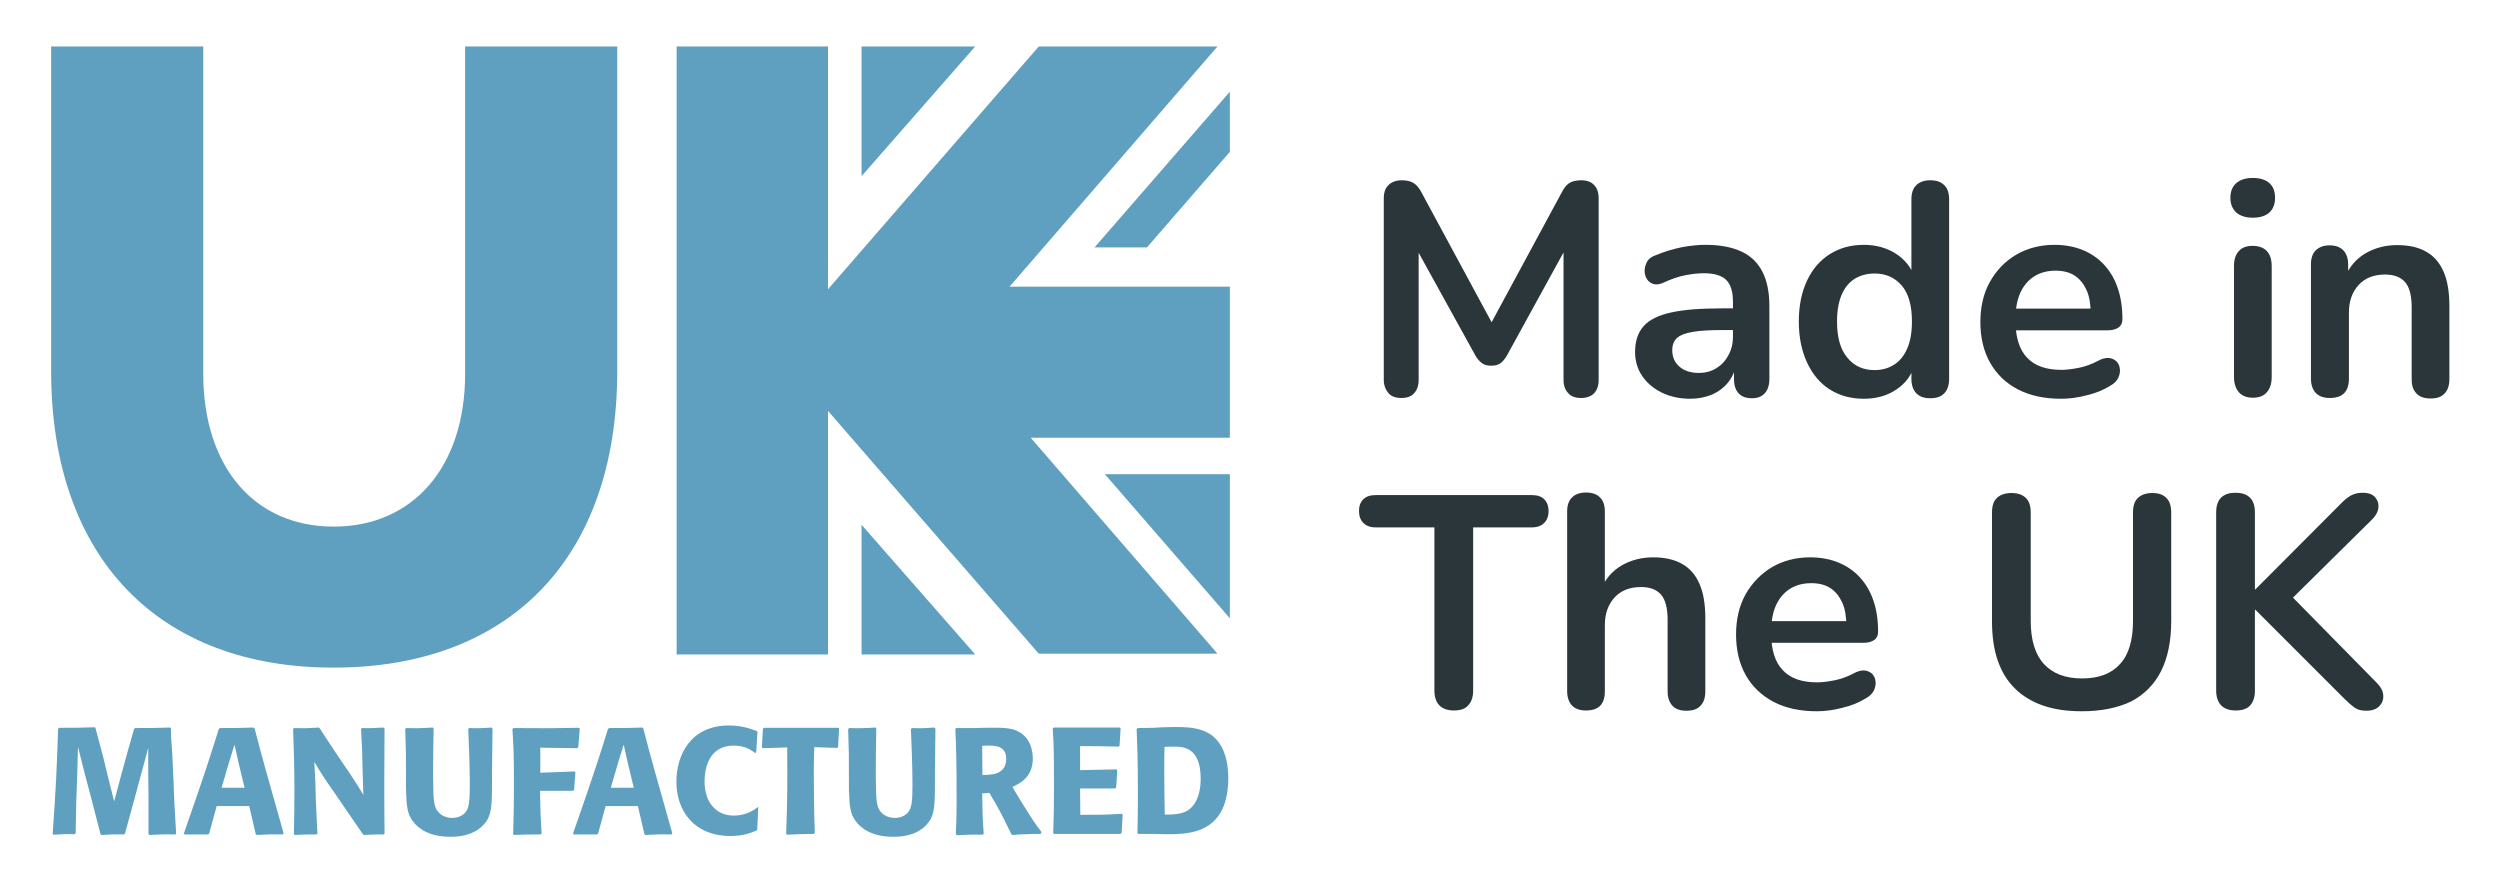 <?xml version="1.0" encoding="utf-8"?>
<!-- Generator: Adobe Illustrator 27.9.3, SVG Export Plug-In . SVG Version: 9.03 Build 53313)  -->
<svg version="1.1" id="Layer_1" xmlns="http://www.w3.org/2000/svg" xmlns:xlink="http://www.w3.org/1999/xlink" x="0px" y="0px"
	 viewBox="0 0 968 346" style="enable-background:new 0 0 968 346;" xml:space="preserve">
<style type="text/css">
	.st0{fill:#5FA0C0;}
	.st1{fill:none;}
	.st2{fill:#2B363A;}
</style>
<g>
	<g>
		<g>
			<path class="st0" d="M239,143.6c0,73-42.2,114.9-109.8,114.9c-67.1,0.1-109.4-41.8-109.4-114.9V18h58.9v126.7
				c0,36,19.7,59.2,50.5,59.2s50.9-23.2,50.9-59.2V18H239C239,18,239,143.6,239,143.6z"/>
		</g>
	</g>
	<polygon class="st0" points="333.6,253.4 333.6,203.2 377.6,253.4 	"/>
	<polygon class="st0" points="427.8,183.6 476.2,239.4 476.2,183.6 	"/>
	<polygon class="st0" points="333.6,18 333.6,68.2 377.6,18 	"/>
	<polygon class="st0" points="423.8,95.8 444.1,95.8 476.2,58.8 476.2,35.5 	"/>
	<polygon class="st0" points="402.2,18 320.6,112 320.6,18 262,18 262,253.4 320.6,253.4 320.6,159.1 402.2,253.1 471.4,253.1 
		399.1,169.5 476.2,169.5 476.2,111 390.9,111 471.4,18 	"/>
	<g>
		<g>
			<path class="st0" d="M451,315.4c-0.1-5.7-0.2-11.1-0.2-16.7c0-3.2,0-6.3,0.1-9.5c1.2-0.1,2.4-0.1,3.5-0.1c3.5,0,10.5,0,10.5,12.4
				c0,7.3-2.7,10.5-4.2,11.7C458.2,315.4,454.1,315.4,451,315.4 M447.8,322.9c1.5,0.1,3.1,0.1,4.6,0.1c6.5,0,17.1-0.3,21.3-10.6
				c1.6-3.9,1.9-8.5,1.9-11.1c0-5.4-1.2-9.7-2.7-12.3c-4-7.2-11.5-7.5-18.1-7.5c-2.7,0-5.3,0.1-8.1,0.3l-6.2,0.1l-0.4,0.4
				c0.2,5.6,0.5,10.4,0.5,26.5c0,5.7-0.1,9.2-0.2,13.9l0.4,0.2C440.9,322.9,447.8,322.9,447.8,322.9z M434.3,315.1
				c-6.9,0.4-8.5,0.4-16,0.4l-0.1-10.2h13.6l0.4-0.4l0.4-6.6l-0.3-0.4l-14.1,0.3v-9.3c6.6,0,7.9,0,15,0.2l0.3-0.4l0.4-6.7l-0.3-0.3
				h-25.6l-0.4,0.4c0.4,5.7,0.5,7.8,0.5,23.4c0,7.4-0.1,11.1-0.3,17.1l0.3,0.3h25.7l0.5-0.4l0.4-7.1L434.3,315.1z M380.3,288.8
				c0.8-0.1,1.6-0.1,2.5-0.1c2.3,0,6.8,0,6.8,5.1c0,1.6-0.4,3.8-2.6,5.1c-1.6,1-3.8,1.1-6.6,1.2L380.3,288.8L380.3,288.8z
				 M383.1,307c3.9,6.6,4.8,8.4,8.5,16l0.5,0.3c1.8-0.1,3.5-0.3,5.3-0.3c1.8-0.1,3.6-0.1,5.5-0.1l0.4-0.7c-2.2-2.9-2.9-3.8-7-10.4
				c-1.9-3-2.8-4.6-4.3-7.1c2.6-1.2,7.9-3.6,7.9-11c0-2.6-0.7-7.9-5.5-10.4c-3-1.6-6.2-1.6-13-1.5l-4.1,0.1h-7.1l-0.3,0.4
				c0.3,5.9,0.5,11.9,0.5,27.8c0,5.4-0.1,8-0.3,12.9l0.4,0.4c4.3-0.2,5.2-0.3,10-0.2l0.4-0.4c-0.5-6.7-0.5-8.6-0.6-15.6L383.1,307z
				 M361.8,281.7c-4.3,0.3-5.4,0.3-8.7,0.2l-0.4,0.4c0.3,7.2,0.6,14.3,0.6,21.5c0,6.1-0.2,8.9-1.7,10.8c-1.3,1.4-3.2,2.1-5.1,2.1
				c-2.4,0-4.7-1-6-3.1c-0.9-1.5-1.2-3.5-1.3-7.2c-0.1-3.1-0.1-6.2-0.1-9.3c0-4.7,0.1-9.2,0.2-15l-0.3-0.4
				c-4.9,0.3-6.3,0.3-10.2,0.2l-0.4,0.4c0.3,8.3,0.3,10,0.3,19.1v4.3c0.2,6.3,0.5,9.5,2.6,12.2c2.2,3.1,6.7,6.1,14.5,6.1
				c2.1,0,8.5,0,12.8-4.5c3.1-3.2,3.3-6.6,3.4-14v-6l0.2-17.3L361.8,281.7z M324.1,289.6l0.4-0.3l0.4-7.3l-0.3-0.2h-28.8l-0.4,0.4
				l-0.4,7.1l0.3,0.4l9.5-0.3c0.1,15.3,0.1,18.9-0.4,33.4l0.4,0.4c4.3-0.2,5.5-0.3,10.3-0.3l0.4-0.4c-0.3-8.1-0.4-16.3-0.4-24.5
				c0-3.2,0.1-5,0.2-8.7L324.1,289.6z M293.3,312.6c-1.3,1-4.3,3.2-9.2,3.2c-6.6,0-11.3-4.9-11.3-13.3c0-5,1.7-13.8,11.3-13.8
				c4.4,0,6.7,1.7,8.2,2.8l0.5-0.1l0.5-8l-0.2-0.3c-2.1-0.8-5.7-2.2-10.8-2.2c-15.1,0-20.4,11.7-20.4,21.8c0,11.2,6.8,21,21,21
				c4.9,0,8.1-1.3,10-2.1l0.3-0.4l0.4-8.7L293.3,312.6z M236.5,305l2.9-9.9l2.1-6.8l1.7,7.6l2.2,9.1H236.5z M248.8,281.7
				c-5.6,0.2-6.8,0.2-13,0.2l-0.4,0.4c-3.1,9.9-4.9,15.8-13.5,40.4l0.2,0.4h9.1l0.4-0.4l2.9-10.6H247l2.5,10.8l0.4,0.4
				c4.3-0.2,5.4-0.3,10.1-0.2l0.3-0.5c-7-24.9-7.9-27.7-11.2-40.5L248.8,281.7z M221.9,306.2l0.4-0.4l0.5-6.8l-0.3-0.3l-13.3,0.5
				v-9.7l14.3,0.2l0.4-0.4l0.6-7.2l-0.4-0.3c-9.6,0.2-12.7,0.2-25.3,0.1l-0.4,0.4c0.4,5.7,0.6,10.3,0.6,20.6
				c0,6.7-0.1,13.4-0.3,20.1l0.3,0.3c4.3-0.2,5.2-0.2,10.4-0.2l0.3-0.4c-0.4-6.7-0.5-8.7-0.6-16.5L221.9,306.2L221.9,306.2z
				 M190.4,281.7c-4.3,0.3-5.4,0.3-8.7,0.2l-0.4,0.4c0.3,7.2,0.6,14.3,0.6,21.5c0,6.1-0.2,8.9-1.7,10.8c-1.3,1.4-3.2,2.1-5.1,2.1
				c-2.4,0-4.7-1-6-3.1c-0.9-1.5-1.2-3.5-1.3-7.2c-0.1-3.1-0.1-6.2-0.1-9.3c0-4.7,0.1-9.2,0.2-15l-0.3-0.4
				c-4.9,0.3-6.3,0.3-10.3,0.2l-0.4,0.4c0.3,8.3,0.3,10,0.3,19.1v4.3c0.2,6.3,0.5,9.5,2.6,12.2c2.2,3.1,6.7,6.1,14.5,6.1
				c2.1,0,8.5,0,12.8-4.5c3.1-3.2,3.3-6.6,3.4-14v-6l0.2-17.3L190.4,281.7z M148.4,281.7c-3.6,0.2-4.7,0.3-8.3,0.2l-0.3,0.4l0.4,7.9
				l0.2,8l0.3,9.6c-1.7-2.9-2-3.3-4.9-7.8l-5.3-7.8c-4.4-6.6-5.2-7.9-6.7-10.2l-0.4-0.3c-4.6,0.3-5.3,0.3-9.6,0.2l-0.3,0.4
				c0.3,9,0.5,15.7,0.5,23.5c0,5.7-0.1,11.4-0.2,17.1l0.3,0.4c3.9-0.2,5.1-0.2,8.5-0.2l0.3-0.4l-0.6-12.7l-0.2-7.2l-0.4-7.8
				c2.7,4.5,3.7,6.1,7.7,11.8l5.9,8.6l5.2,7.6l0.4,0.3c3.5-0.2,4.6-0.2,7.7-0.2l0.3-0.3c-0.1-8.4-0.1-14.2-0.1-21.2
				c0-6.5,0.1-13,0.1-19.5L148.4,281.7z M85.8,305l2.9-9.9l2.1-6.8l1.7,7.6l2.2,9.1H85.8z M98.1,281.7c-5.6,0.2-6.8,0.2-13,0.2
				l-0.4,0.4c-3.1,9.9-4.9,15.8-13.5,40.4l0.3,0.4h9.1l0.4-0.4l2.9-10.6h12.6l2.5,10.8l0.4,0.4c4.3-0.2,5.4-0.3,10.1-0.2l0.3-0.5
				c-7-24.9-7.9-27.7-11.2-40.5L98.1,281.7z M65.8,281.7c-6.1,0.2-7,0.2-13.5,0.2l-0.4,0.4l-2.7,9.5l-2.3,8.4l-2.7,10.1l-2.6-10.4
				l-1.6-6.6L37,282l-0.3-0.4c-6.2,0.2-7.3,0.2-13.8,0.2l-0.4,0.4c-0.6,17.4-0.8,21.9-2.1,40.6l0.3,0.4c3.8-0.2,4.8-0.3,8.2-0.2
				l0.4-0.4l0.2-11.2l0.4-11.3l0.3-10.9l2.6,10.3l2.2,8.3l3.9,15.1l0.4,0.4c3.6-0.2,4.6-0.3,8.7-0.2l0.4-0.4l3.4-12.4l2.3-8.5
				l3.3-12.2V300l0.1,8.9v14l0.3,0.4c4-0.2,5.6-0.3,10.1-0.2l0.3-0.4c-0.4-6.6-0.8-13.4-1-20c-0.2-3.6-0.3-7.4-0.5-11
				c-0.4-5.6-0.5-6.3-0.5-9.7L65.8,281.7z"/>
		</g>
	</g>
</g>
<g>
	<rect x="526.5" y="18" class="st1" width="490.5" height="308"/>
	<path class="st2" d="M542.6,154.1c-2.2,0-3.9-0.6-5-1.9s-1.8-3-1.8-5.1V76.8c0-2.3,0.6-4,1.9-5.2c1.2-1.2,3-1.8,5.1-1.8
		c1.9,0,3.5,0.4,4.6,1.1c1.1,0.7,2.2,2,3.1,3.8l28.9,53.5h-3.7l28.9-53.5c0.9-1.8,1.9-3.1,3-3.8c1.1-0.7,2.6-1.1,4.6-1.1
		c2.2,0,3.9,0.6,5,1.8c1.2,1.2,1.8,2.9,1.8,5.2v70.3c0,2.2-0.6,3.9-1.7,5.1c-1.1,1.2-2.8,1.9-5.1,1.9c-2.2,0-3.9-0.6-5-1.9
		c-1.2-1.2-1.8-3-1.8-5.1V93h2.6l-24.6,44.8c-0.8,1.3-1.6,2.3-2.5,2.9c-0.9,0.6-2,0.9-3.5,0.9c-1.5,0-2.7-0.3-3.6-1
		c-0.9-0.7-1.8-1.6-2.5-2.9l-24.8-44.9h2.8v54.3c0,2.2-0.6,3.9-1.7,5.1C546.5,153.5,544.8,154.1,542.6,154.1z"/>
	<path class="st2" d="M654.5,154.4c-4.1,0-7.8-0.8-11.1-2.4c-3.2-1.6-5.8-3.8-7.6-6.5c-1.8-2.7-2.7-5.8-2.7-9.2
		c0-4.2,1.1-7.5,3.3-10c2.2-2.5,5.7-4.2,10.6-5.3c4.9-1.1,11.5-1.6,19.8-1.6h5.9v8.4h-5.7c-4.8,0-8.7,0.2-11.6,0.7
		c-2.9,0.5-4.9,1.3-6.1,2.4c-1.2,1.1-1.8,2.7-1.8,4.7c0,2.6,0.9,4.7,2.7,6.3c1.8,1.6,4.3,2.5,7.5,2.5c2.6,0,4.9-0.6,6.8-1.8
		c2-1.2,3.6-2.9,4.7-5c1.2-2.1,1.8-4.5,1.8-7.3v-13.5c0-3.9-0.9-6.7-2.6-8.4c-1.7-1.7-4.6-2.6-8.7-2.6c-2.3,0-4.7,0.3-7.3,0.8
		c-2.6,0.5-5.4,1.5-8.2,2.8c-1.5,0.7-2.8,0.9-3.9,0.6c-1.1-0.3-2-1-2.6-1.9c-0.6-1-0.9-2-0.9-3.2c0-1.2,0.3-2.3,0.9-3.5
		c0.6-1.1,1.7-2,3.2-2.5c3.6-1.5,7-2.5,10.4-3.2c3.3-0.6,6.3-0.9,9.1-0.9c5.6,0,10.2,0.9,13.9,2.6c3.6,1.7,6.3,4.3,8.1,7.8
		c1.8,3.5,2.7,7.9,2.7,13.4v28.1c0,2.4-0.6,4.3-1.8,5.6c-1.2,1.3-2.8,1.9-5,1.9c-2.2,0-3.9-0.6-5.1-1.9c-1.2-1.3-1.8-3.1-1.8-5.6
		V141h0.9c-0.5,2.7-1.6,5.1-3.2,7.1c-1.6,2-3.6,3.5-6,4.6C660.4,153.8,657.7,154.4,654.5,154.4z"/>
	<path class="st2" d="M721.7,154.4c-5,0-9.4-1.2-13.2-3.6c-3.8-2.4-6.7-5.9-8.8-10.4c-2.1-4.5-3.2-9.8-3.2-15.9
		c0-6.2,1.1-11.4,3.2-15.9c2.1-4.4,5-7.8,8.8-10.2c3.8-2.4,8.2-3.6,13.2-3.6c4.8,0,8.9,1.2,12.5,3.5c3.5,2.3,5.9,5.4,7.2,9.2h-1.3
		V77.2c0-2.4,0.6-4.3,1.9-5.5c1.2-1.2,3-1.9,5.4-1.9c2.3,0,4.2,0.6,5.4,1.9c1.3,1.2,1.9,3.1,1.9,5.5v69.5c0,2.4-0.6,4.3-1.9,5.6
		c-1.2,1.3-3,1.9-5.4,1.9s-4.1-0.6-5.4-1.9c-1.2-1.3-1.9-3.1-1.9-5.6v-9.1l1.3,3.5c-1.2,4.1-3.5,7.3-7.1,9.7
		C730.8,153.2,726.5,154.4,721.7,154.4z M725.8,143.3c2.9,0,5.4-0.7,7.6-2.1c2.2-1.4,3.9-3.5,5.1-6.3c1.2-2.8,1.8-6.2,1.8-10.4
		c0-6.2-1.3-10.9-4-14c-2.7-3.1-6.2-4.6-10.5-4.6c-2.9,0-5.4,0.7-7.6,2c-2.2,1.4-3.9,3.4-5.1,6.2c-1.2,2.8-1.8,6.2-1.8,10.4
		c0,6.2,1.3,10.8,4,14C717.9,141.7,721.4,143.3,725.8,143.3z"/>
	<path class="st2" d="M798.1,154.4c-6.5,0-12.1-1.2-16.7-3.6c-4.7-2.4-8.3-5.9-10.8-10.3c-2.5-4.4-3.8-9.7-3.8-15.8
		c0-5.9,1.2-11.1,3.7-15.6c2.5-4.4,5.8-7.9,10.2-10.5c4.3-2.5,9.3-3.8,14.8-3.8c4.1,0,7.7,0.7,10.9,2c3.2,1.3,6,3.2,8.3,5.7
		c2.3,2.5,4.1,5.5,5.3,9.1c1.2,3.5,1.8,7.5,1.8,12c0,1.4-0.5,2.5-1.5,3.2c-1,0.7-2.4,1.1-4.2,1.1h-37.6v-8.4h32.9l-1.9,1.8
		c0-3.6-0.5-6.6-1.6-9c-1.1-2.4-2.6-4.3-4.6-5.6c-2-1.3-4.5-1.9-7.4-1.9c-3.3,0-6.1,0.8-8.4,2.3c-2.3,1.5-4.1,3.7-5.3,6.4
		c-1.2,2.8-1.8,6.1-1.8,9.9v0.8c0,6.4,1.5,11.2,4.5,14.3c3,3.2,7.4,4.7,13.3,4.7c2,0,4.3-0.3,6.8-0.8c2.5-0.5,4.9-1.4,7.2-2.6
		c1.6-0.9,3.1-1.3,4.3-1.2c1.2,0.1,2.2,0.6,3,1.3c0.7,0.8,1.2,1.7,1.3,2.9c0.2,1.1-0.1,2.3-0.6,3.5c-0.6,1.2-1.6,2.2-3,3
		c-2.7,1.7-5.9,3-9.4,3.8C804.4,154,801.1,154.4,798.1,154.4z"/>
	<path class="st2" d="M872.3,84.3c-2.7,0-4.9-0.7-6.4-2c-1.5-1.4-2.3-3.3-2.3-5.7c0-2.5,0.8-4.4,2.3-5.7c1.5-1.3,3.6-2,6.4-2
		c2.8,0,5,0.7,6.4,2c1.5,1.3,2.2,3.2,2.2,5.7c0,2.4-0.7,4.3-2.2,5.7C877.2,83.6,875.1,84.3,872.3,84.3z M872.3,154
		c-2.3,0-4.1-0.7-5.4-2.1c-1.2-1.4-1.9-3.4-1.9-5.9v-42.9c0-2.6,0.6-4.5,1.9-5.9c1.2-1.4,3-2,5.4-2c2.3,0,4.2,0.7,5.4,2
		c1.3,1.4,1.9,3.3,1.9,5.9v42.9c0,2.5-0.6,4.4-1.9,5.9C876.5,153.3,874.7,154,872.3,154z"/>
	<path class="st2" d="M902.1,154.1c-2.3,0-4.1-0.6-5.4-1.9c-1.2-1.3-1.9-3.1-1.9-5.6v-44.2c0-2.4,0.6-4.3,1.9-5.5
		c1.2-1.2,3-1.9,5.3-1.9c2.3,0,4,0.6,5.3,1.9c1.2,1.2,1.9,3.1,1.9,5.5v8l-1.3-2.9c1.7-4.1,4.4-7.3,8-9.4c3.6-2.1,7.7-3.2,12.3-3.2
		c4.6,0,8.4,0.9,11.3,2.6c3,1.7,5.2,4.3,6.7,7.8c1.5,3.5,2.2,7.9,2.2,13.2v28.3c0,2.4-0.6,4.3-1.9,5.6c-1.2,1.3-3,1.9-5.4,1.9
		c-2.3,0-4.2-0.6-5.4-1.9c-1.3-1.3-1.9-3.1-1.9-5.6V119c0-4.4-0.8-7.7-2.5-9.7c-1.7-2-4.3-3-7.8-3c-4.3,0-7.7,1.3-10.2,4
		c-2.5,2.7-3.8,6.3-3.8,10.7v25.6C909.5,151.7,907,154.1,902.1,154.1z"/>
	<path class="st2" d="M562.9,275.1c-2.4,0-4.3-0.7-5.6-2c-1.3-1.4-1.9-3.3-1.9-5.7v-63.2h-22.8c-2,0-3.6-0.6-4.7-1.7
		c-1.1-1.1-1.7-2.7-1.7-4.6c0-2,0.6-3.6,1.7-4.6c1.1-1.1,2.7-1.6,4.7-1.6h60.6c2,0,3.6,0.5,4.7,1.6c1.1,1.1,1.7,2.6,1.7,4.6
		c0,2-0.6,3.5-1.7,4.6c-1.1,1.1-2.7,1.7-4.7,1.7h-22.8v63.2c0,2.4-0.6,4.3-1.9,5.7C567.3,274.5,565.4,275.1,562.9,275.1z"/>
	<path class="st2" d="M614.1,275.1c-2.3,0-4.1-0.6-5.4-1.9c-1.2-1.3-1.9-3.1-1.9-5.6v-69.5c0-2.4,0.6-4.3,1.9-5.5
		c1.2-1.2,3-1.9,5.4-1.9c2.3,0,4.2,0.6,5.4,1.9c1.3,1.2,1.9,3.1,1.9,5.5v30.3h-1.6c1.7-4.1,4.4-7.3,8-9.4c3.6-2.1,7.7-3.2,12.3-3.2
		c4.6,0,8.4,0.9,11.3,2.6c3,1.7,5.2,4.3,6.7,7.8c1.5,3.5,2.2,7.9,2.2,13.2v28.3c0,2.4-0.6,4.3-1.9,5.6c-1.2,1.3-3,1.9-5.4,1.9
		s-4.2-0.6-5.4-1.9s-1.9-3.1-1.9-5.6V240c0-4.4-0.8-7.7-2.5-9.7c-1.7-2-4.3-3-7.8-3c-4.3,0-7.7,1.3-10.2,4
		c-2.5,2.7-3.8,6.3-3.8,10.7v25.6C621.4,272.7,619,275.1,614.1,275.1z"/>
	<path class="st2" d="M703.5,275.4c-6.5,0-12.1-1.2-16.7-3.6s-8.3-5.9-10.8-10.3c-2.5-4.4-3.8-9.7-3.8-15.8c0-5.9,1.2-11.1,3.7-15.6
		c2.5-4.4,5.9-7.9,10.2-10.5c4.3-2.5,9.3-3.8,14.8-3.8c4.1,0,7.7,0.7,10.9,2c3.2,1.3,6,3.2,8.3,5.7c2.3,2.5,4.1,5.5,5.3,9.1
		c1.2,3.5,1.8,7.5,1.8,12c0,1.4-0.5,2.5-1.5,3.2c-1,0.7-2.4,1.1-4.2,1.1h-37.6v-8.4h32.9l-1.9,1.8c0-3.6-0.5-6.6-1.6-9
		c-1.1-2.4-2.6-4.3-4.6-5.6s-4.5-1.9-7.4-1.9c-3.3,0-6.1,0.8-8.4,2.3c-2.3,1.5-4.1,3.7-5.3,6.4c-1.2,2.8-1.8,6.1-1.8,9.9v0.8
		c0,6.4,1.5,11.2,4.5,14.3c3,3.2,7.4,4.7,13.3,4.7c2,0,4.3-0.3,6.8-0.8c2.5-0.5,4.9-1.4,7.2-2.6c1.6-0.9,3.1-1.3,4.3-1.2
		c1.2,0.1,2.2,0.6,3,1.3c0.7,0.8,1.2,1.7,1.3,2.9c0.2,1.1-0.1,2.3-0.6,3.5c-0.6,1.2-1.6,2.2-3,3c-2.7,1.7-5.9,3-9.4,3.8
		C709.8,275,706.5,275.4,703.5,275.4z"/>
	<path class="st2" d="M806.1,275.4c-5.7,0-10.7-0.7-15-2.2c-4.3-1.5-8-3.7-10.9-6.6c-3-2.9-5.2-6.6-6.7-10.9
		c-1.5-4.4-2.2-9.4-2.2-15.2v-42c0-2.6,0.6-4.5,1.9-5.7c1.3-1.2,3.1-1.9,5.6-1.9c2.4,0,4.3,0.6,5.6,1.9c1.3,1.2,1.9,3.2,1.9,5.7
		v41.9c0,7.4,1.7,13,5.1,16.7c3.4,3.7,8.3,5.6,14.8,5.6c6.5,0,11.4-1.9,14.7-5.6c3.4-3.7,5-9.3,5-16.7v-41.9c0-2.6,0.6-4.5,1.9-5.7
		c1.3-1.2,3.1-1.9,5.6-1.9c2.3,0,4.2,0.6,5.4,1.9c1.3,1.2,1.9,3.2,1.9,5.7v42c0,7.6-1.3,14.1-3.9,19.3c-2.6,5.2-6.5,9.1-11.6,11.8
		C820,274.1,813.6,275.4,806.1,275.4z"/>
	<path class="st2" d="M865.6,275.1c-2.4,0-4.3-0.7-5.6-2c-1.3-1.4-1.9-3.3-1.9-5.7v-69c0-2.5,0.6-4.4,1.9-5.7
		c1.3-1.3,3.1-1.9,5.6-1.9c2.4,0,4.3,0.6,5.6,1.9c1.3,1.3,1.9,3.2,1.9,5.7v29.8h0.2l33.6-33.7c1.2-1.2,2.5-2.2,3.7-2.8
		c1.2-0.6,2.7-0.9,4.2-0.9c2.3,0,3.9,0.6,4.9,1.8c1,1.2,1.4,2.5,1.2,4.1c-0.2,1.6-1,3-2.3,4.3l-34.2,33.8l0.1-6.8l35.7,36.3
		c1.6,1.6,2.5,3.2,2.6,4.9c0.1,1.7-0.4,3.1-1.6,4.3c-1.1,1.1-2.8,1.7-5,1.7c-1.9,0-3.4-0.4-4.5-1.2c-1.1-0.8-2.4-1.9-3.9-3.4
		l-34.5-34.5h-0.2v31.4c0,2.4-0.6,4.3-1.9,5.7C870,274.5,868.1,275.1,865.6,275.1z"/>
</g>
</svg>
